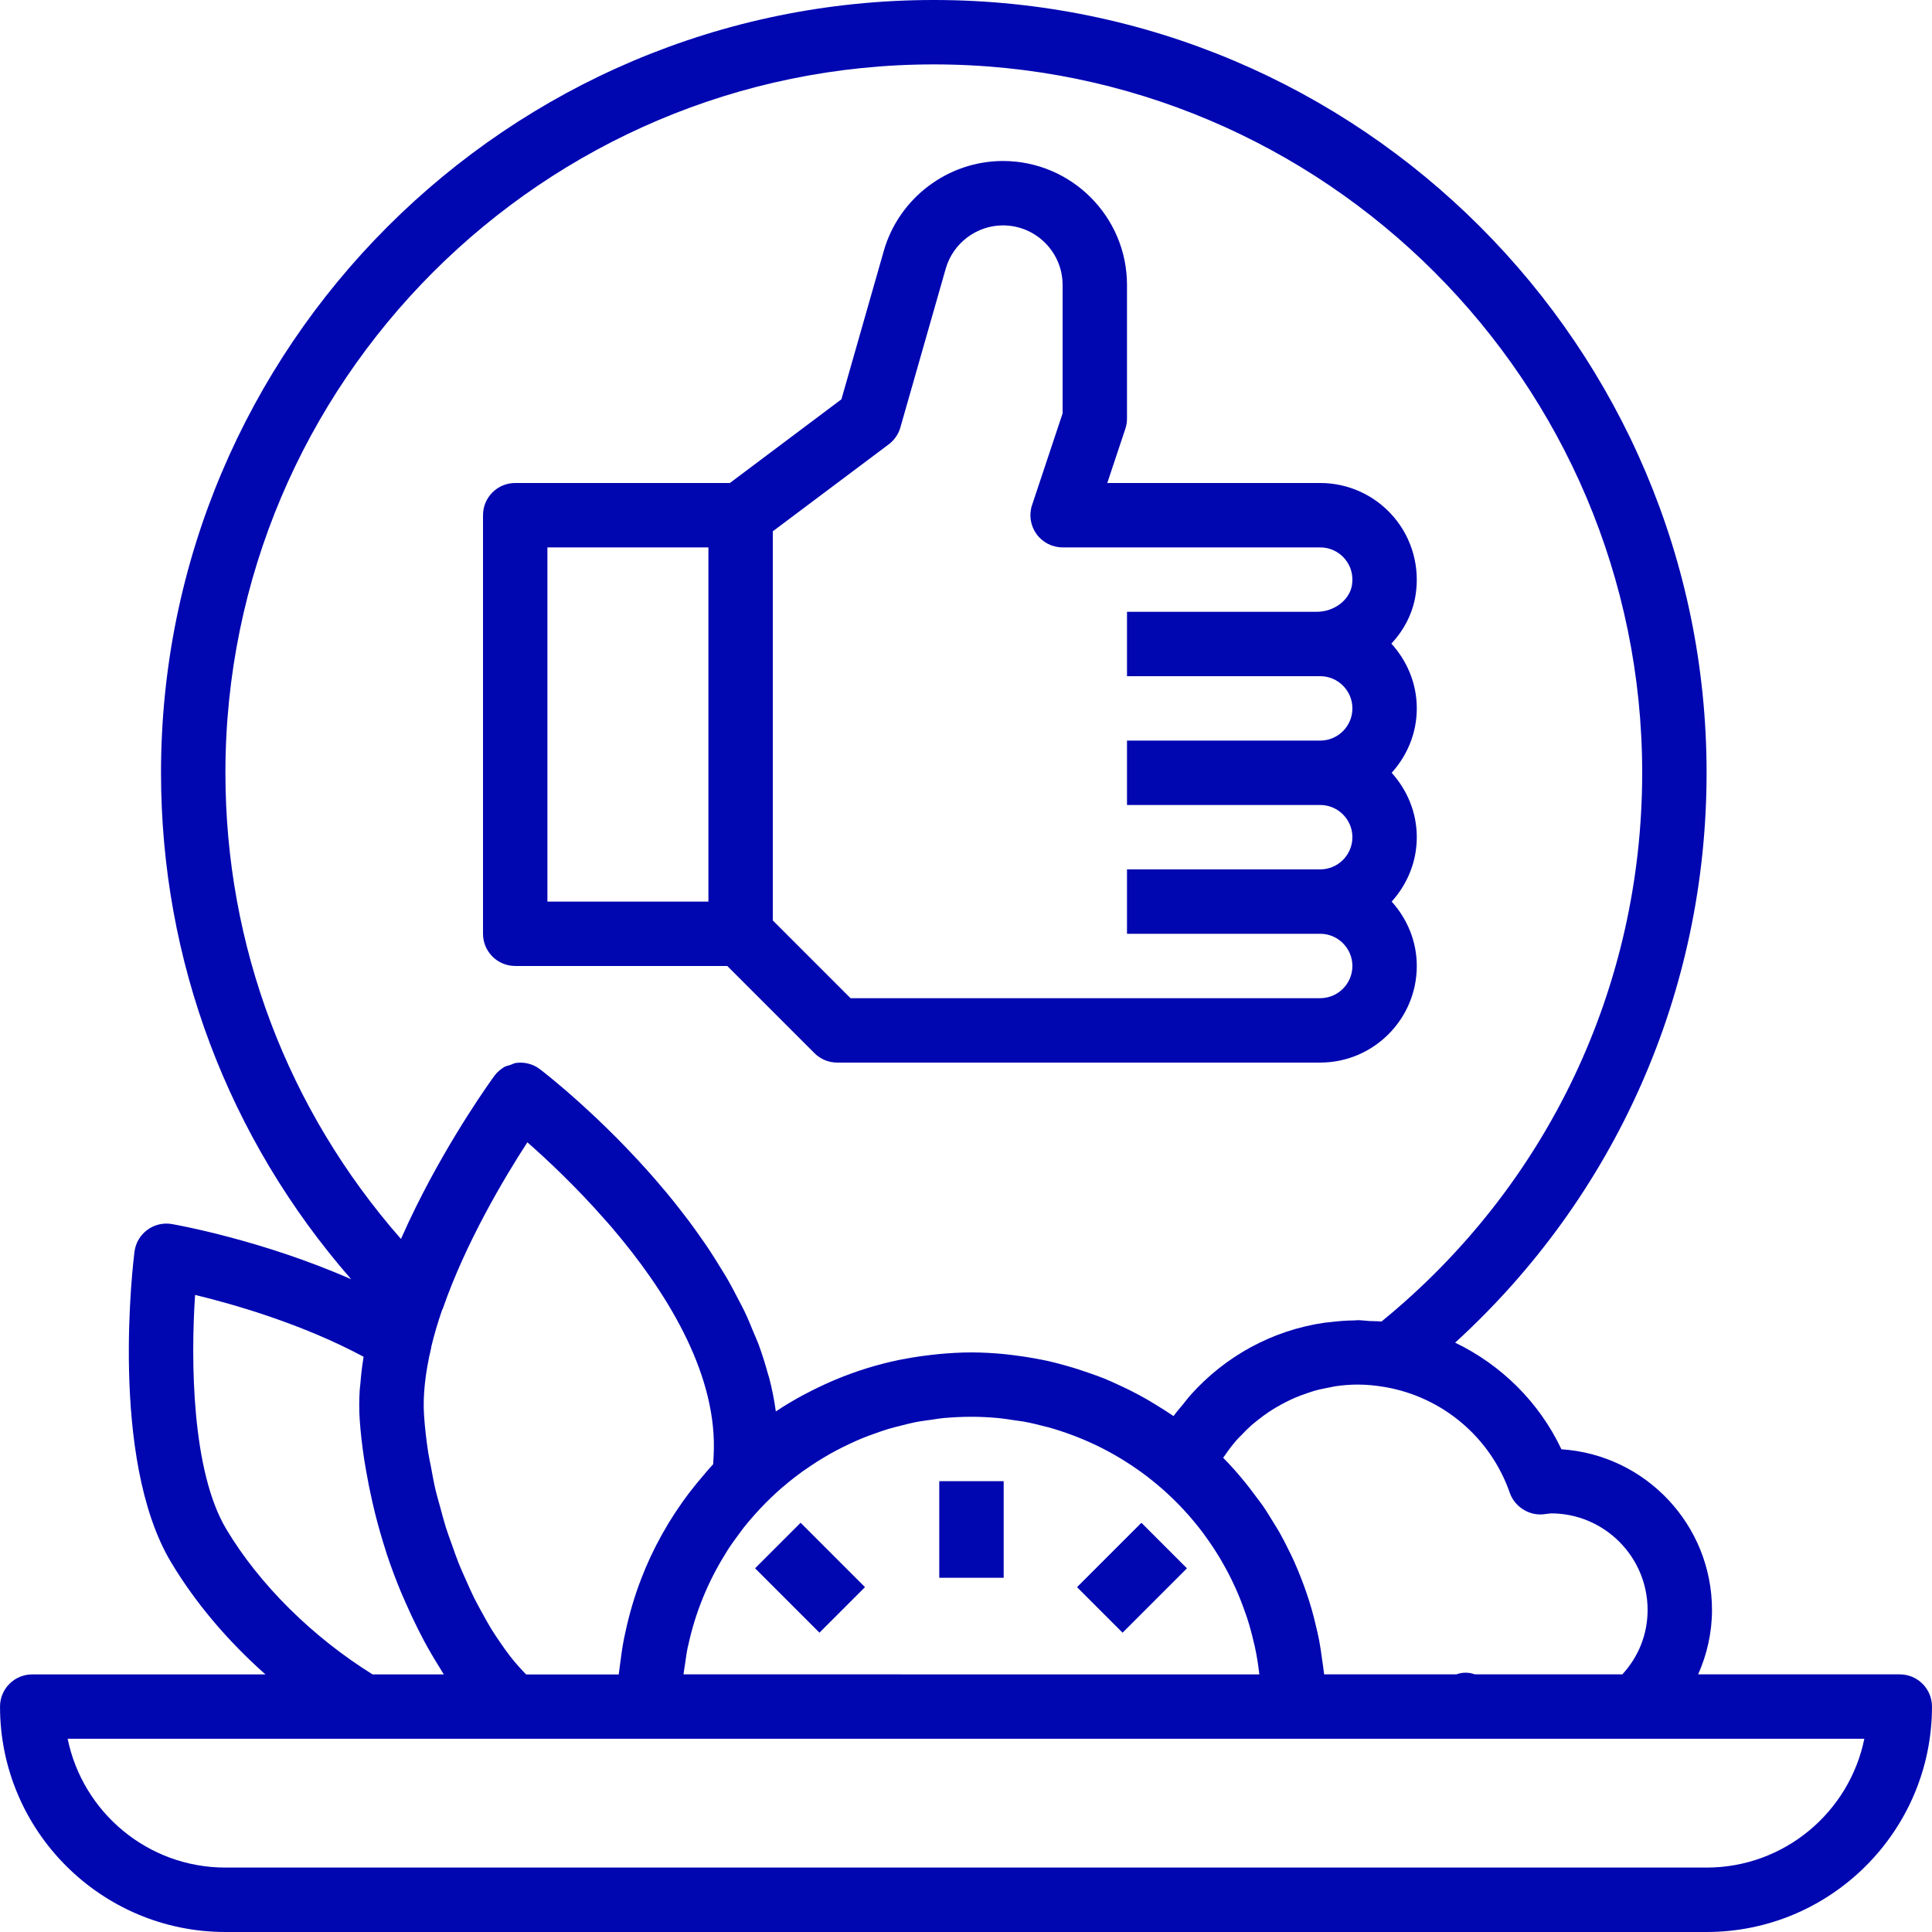 <svg version="1.1" id="Capa_1" xmlns="http://www.w3.org/2000/svg" xmlns:xlink="http://www.w3.org/1999/xlink" x="0px" y="0px" viewBox="0 0 480.008 480.008" style="enable-background:new 0 0 480.008 480.008;" xml:space="preserve" width="300" height="300" xmlns:svgjs="http://svgjs.dev/svgjs"><g width="100%" height="100%" transform="matrix(1,0,0,1,0,0)"><g>
	<g>
		<path d="M345.764,192c3.84-4.256,6.24-9.832,6.24-16c0-6.208-2.432-11.816-6.312-16.088c3.072-3.296,5.248-7.376,5.992-11.944&#10;&#9;&#9;&#9;c1.144-7.032-0.824-14.144-5.392-19.512S335.06,120,328.004,120h-52.896l4.488-13.472c0.264-0.816,0.408-1.672,0.408-2.528V70.8&#10;&#9;&#9;&#9;c0-16.984-13.824-30.8-30.808-30.8c-13.68,0-25.856,9.184-29.616,22.336l-10.528,36.872L181.34,120h-53.336c-4.424,0-8,3.584-8,8&#10;&#9;&#9;&#9;v104c0,4.416,3.576,8,8,8h52.688l21.656,21.656c1.496,1.504,3.528,2.344,5.656,2.344h88h32c13.232,0,24-10.768,24-24&#10;&#9;&#9;&#9;c0-6.168-2.408-11.744-6.24-16c3.84-4.256,6.24-9.832,6.24-16C352.004,201.832,349.596,196.256,345.764,192z M176.004,224h-40v-88&#10;&#9;&#9;&#9;h40V224z M328.004,200c4.416,0,8,3.592,8,8s-3.584,8-8,8h-48v16h48c4.416,0,8,3.592,8,8s-3.584,8-8,8h-32h-84.688l-19.312-19.312&#10;&#9;&#9;&#9;V132l28.8-21.6c1.4-1.048,2.416-2.52,2.896-4.2l11.272-39.464C236.78,60.416,242.628,56,249.196,56&#10;&#9;&#9;&#9;c8.168,0,14.808,6.64,14.808,14.8v31.904l-7.584,22.768c-0.824,2.44-0.408,5.12,1.096,7.208c1.504,2.088,3.92,3.32,6.488,3.32h64&#10;&#9;&#9;&#9;c2.352,0,4.576,1.024,6.104,2.824c1.544,1.816,2.176,4.152,1.784,6.576c-0.608,3.704-4.44,6.6-8.744,6.6h-47.144v16h47.144h0.856&#10;&#9;&#9;&#9;c4.416,0,8,3.592,8,8s-3.584,8-8,8h-48v16H328.004z" fill="#0007b1" fill-opacity="1" data-original-color="#000000ff" stroke="none" stroke-opacity="1"/>
	</g>
</g><g>
	<g>
		<path d="M472.004,416h-50.096c2.224-5.008,3.44-10.44,3.44-16c0-21.184-16.552-38.576-37.408-39.92&#10;&#9;&#9;&#9;c-5.56-11.768-15.008-21-26.408-26.496c39.84-36.368,62.472-87.168,62.472-141.584c0-105.872-86.136-192-192-192&#10;&#9;&#9;&#9;s-192,86.128-192,192c0,46.712,16.712,90.856,47.248,125.832c-22.096-9.728-43.432-13.52-44.536-13.712&#10;&#9;&#9;&#9;c-2.152-0.376-4.368,0.144-6.12,1.448c-1.76,1.296-2.904,3.256-3.184,5.424c-0.264,2.08-6.36,51.296,9.072,77.12&#10;&#9;&#9;&#9;c6.024,10.08,14.072,19.568,23.464,27.896H8.004c-4.424,0-8,3.584-8,8c0,30.88,25.128,56,56,56h368c30.872,0,56-25.12,56-56&#10;&#9;&#9;&#9;C480.004,419.584,476.428,416,472.004,416z M375.108,370.896c1.2,3.456,4.752,5.656,8.208,5.344l2.032-0.24&#10;&#9;&#9;&#9;c13.232,0,24,10.768,24,24c0,5.984-2.208,11.568-6.272,16h-36.624c-1.504-0.536-3.088-0.576-4.608,0h-32.856&#10;&#9;&#9;&#9;c-0.016-0.152-0.048-0.296-0.064-0.448c-0.104-1.08-0.296-2.136-0.44-3.208c-0.216-1.608-0.432-3.208-0.736-4.792&#10;&#9;&#9;&#9;c-0.264-1.376-0.592-2.728-0.92-4.08c-0.296-1.224-0.592-2.448-0.944-3.656c-0.424-1.472-0.888-2.92-1.384-4.36&#10;&#9;&#9;&#9;c-0.36-1.04-0.736-2.072-1.136-3.096c-0.584-1.496-1.184-2.976-1.84-4.44c-0.416-0.92-0.864-1.816-1.312-2.728&#10;&#9;&#9;&#9;c-0.736-1.488-1.472-2.968-2.288-4.408c-0.456-0.8-0.952-1.568-1.432-2.352c-0.904-1.48-1.8-2.968-2.784-4.392&#10;&#9;&#9;&#9;c-0.376-0.544-0.8-1.056-1.192-1.6c-2.632-3.624-5.48-7.08-8.624-10.264c0-0.008,0.008-0.016,0.008-0.016&#10;&#9;&#9;&#9;c0.144-0.216,0.32-0.408,0.464-0.624c0.864-1.272,1.784-2.496,2.784-3.648c0.408-0.472,0.864-0.896,1.296-1.344&#10;&#9;&#9;&#9;c0.792-0.84,1.6-1.664,2.464-2.424c0.528-0.464,1.08-0.888,1.632-1.328c0.84-0.664,1.696-1.312,2.584-1.912&#10;&#9;&#9;&#9;c0.6-0.4,1.216-0.784,1.84-1.152c0.904-0.544,1.832-1.048,2.784-1.52c0.648-0.32,1.296-0.632,1.96-0.92&#10;&#9;&#9;&#9;c1-0.432,2.016-0.8,3.048-1.144c0.656-0.224,1.304-0.456,1.968-0.64c1.144-0.32,2.32-0.552,3.496-0.776&#10;&#9;&#9;&#9;c0.584-0.104,1.152-0.256,1.736-0.336c1.768-0.248,3.568-0.392,5.392-0.392c2.144,0,4.368,0.208,6.76,0.616&#10;&#9;&#9;&#9;C358.26,347.056,370.268,356.984,375.108,370.896z M128.812,413.976c-0.704-0.808-1.4-1.608-2.08-2.488&#10;&#9;&#9;&#9;c-0.888-1.144-1.744-2.376-2.6-3.632c-0.704-1.032-1.408-2.056-2.08-3.152c-0.784-1.28-1.528-2.64-2.272-4&#10;&#9;&#9;&#9;c-0.672-1.232-1.352-2.44-1.992-3.728c-0.688-1.392-1.328-2.848-1.968-4.296c-0.608-1.376-1.24-2.728-1.808-4.152&#10;&#9;&#9;&#9;c-0.608-1.512-1.136-3.072-1.688-4.624c-0.512-1.44-1.056-2.864-1.52-4.336c-0.528-1.672-0.968-3.376-1.424-5.072&#10;&#9;&#9;&#9;c-0.384-1.408-0.808-2.8-1.144-4.216c-0.464-1.968-0.808-3.936-1.176-5.912c-0.216-1.168-0.496-2.344-0.672-3.512&#10;&#9;&#9;&#9;c-0.48-3.144-0.84-6.28-1.04-9.36c-0.152-2.376-0.08-4.952,0.216-7.712c0-0.024,0-0.048,0.008-0.072&#10;&#9;&#9;&#9;c0.296-2.776,0.816-5.728,1.56-8.856c0.016-0.08,0-0.152,0.016-0.232c0.728-3.024,1.632-6.08,2.68-9.12&#10;&#9;&#9;&#9;c0.064-0.144,0.16-0.272,0.208-0.424c5.728-16.472,15.256-32.44,20.992-41.272c4.976,4.36,12.192,11.144,19.448,19.416&#10;&#9;&#9;&#9;c0.536,0.608,1.064,1.184,1.592,1.808c0.072,0.088,0.144,0.176,0.216,0.264c12.904,15.176,25.376,34.968,25.08,54.576&#10;&#9;&#9;&#9;c-0.024,1.296-0.088,2.608-0.176,3.92c-1.152,1.224-2.208,2.512-3.272,3.784c-0.184,0.224-0.384,0.432-0.568,0.656&#10;&#9;&#9;&#9;c-5.368,6.52-9.704,13.696-12.96,21.336c-0.104,0.24-0.192,0.488-0.288,0.728c-0.928,2.232-1.76,4.496-2.496,6.808&#10;&#9;&#9;&#9;c-0.184,0.568-0.352,1.136-0.52,1.712c-0.6,2.024-1.128,4.072-1.584,6.152c-0.16,0.728-0.328,1.44-0.472,2.176&#10;&#9;&#9;&#9;c-0.4,2.088-0.712,4.2-0.968,6.328c-0.08,0.664-0.192,1.312-0.256,1.976c-0.016,0.192-0.056,0.376-0.072,0.568h-23.024V416&#10;&#9;&#9;&#9;C130.068,415.344,129.436,414.696,128.812,413.976z M170.204,413.408c0.2-1.344,0.368-2.704,0.64-4.024&#10;&#9;&#9;&#9;c0.04-0.184,0.096-0.36,0.136-0.544c1.768-8.232,4.96-15.944,9.296-22.872c0.184-0.296,0.352-0.608,0.544-0.904&#10;&#9;&#9;&#9;c0.88-1.36,1.832-2.672,2.8-3.968c0.392-0.528,0.768-1.064,1.176-1.584c0.896-1.136,1.848-2.224,2.808-3.312&#10;&#9;&#9;&#9;c0.44-0.488,0.88-0.984,1.336-1.464c0.016-0.016,0.032-0.016,0.048-0.032v-0.008c1.696-1.8,3.464-3.488,5.296-5.088&#10;&#9;&#9;&#9;c0.144-0.12,0.288-0.232,0.432-0.352c1.576-1.352,3.2-2.608,4.864-3.808c0.568-0.408,1.16-0.8,1.744-1.192&#10;&#9;&#9;&#9;c1.248-0.848,2.52-1.648,3.816-2.408c0.856-0.504,1.72-0.992,2.6-1.456c1.072-0.568,2.152-1.096,3.248-1.616&#10;&#9;&#9;&#9;c1.048-0.488,2.096-0.976,3.168-1.416c1.008-0.416,2.032-0.776,3.048-1.144c1.152-0.408,2.296-0.824,3.472-1.184&#10;&#9;&#9;&#9;c1.072-0.32,2.16-0.576,3.24-0.848c1.144-0.288,2.272-0.592,3.44-0.824c1.32-0.264,2.672-0.432,4.008-0.616&#10;&#9;&#9;&#9;c0.96-0.136,1.904-0.312,2.872-0.408c2.352-0.208,4.72-0.336,7.112-0.336c2.224,0,4.424,0.112,6.592,0.312&#10;&#9;&#9;&#9;c1.44,0.136,2.864,0.368,4.296,0.584c0.696,0.104,1.4,0.176,2.088,0.296c1.816,0.336,3.608,0.76,5.384,1.24&#10;&#9;&#9;&#9;c0.272,0.072,0.552,0.12,0.824,0.2c1.944,0.544,3.864,1.176,5.76,1.88c0.096,0.032,0.2,0.064,0.296,0.104&#10;&#9;&#9;&#9;c1.952,0.736,3.872,1.56,5.76,2.464c0.04,0.016,0.08,0.032,0.12,0.056c1.896,0.912,3.752,1.912,5.56,2.992&#10;&#9;&#9;&#9;c0.032,0.024,0.072,0.04,0.104,0.056c1.792,1.072,3.544,2.232,5.248,3.456c0.056,0.04,0.112,0.072,0.168,0.112&#10;&#9;&#9;&#9;c1.68,1.224,3.312,2.52,4.896,3.896c0.064,0.056,0.136,0.112,0.2,0.168c3.872,3.384,7.336,7.144,10.352,11.184&#10;&#9;&#9;&#9;c0.128,0.168,0.24,0.352,0.368,0.52c1.312,1.784,2.536,3.632,3.672,5.52c0.224,0.376,0.44,0.76,0.664,1.144&#10;&#9;&#9;&#9;c1.008,1.744,1.936,3.528,2.792,5.352c0.208,0.44,0.416,0.872,0.608,1.32c0.824,1.848,1.56,3.736,2.224,5.648&#10;&#9;&#9;&#9;c0.144,0.416,0.304,0.816,0.44,1.232c0.688,2.088,1.264,4.216,1.752,6.368c0.056,0.248,0.136,0.496,0.192,0.744&#10;&#9;&#9;&#9;c0.52,2.352,0.904,4.736,1.176,7.152H169.82C169.916,415.128,170.076,414.272,170.204,413.408z M56.004,192&#10;&#9;&#9;&#9;c0-97.048,78.952-176,176-176s176,78.952,176,176c0,53.208-23.552,102.704-64.768,136.336c-1.024-0.112-2.024-0.072-3.04-0.128&#10;&#9;&#9;&#9;c-0.952-0.048-1.88-0.208-2.848-0.208c-0.264,0-0.512,0.056-0.776,0.056c-2.176,0.016-4.304,0.2-6.416,0.464&#10;&#9;&#9;&#9;c-0.328,0.04-0.664,0.048-0.984,0.096c-13.088,1.88-24.808,8.36-33.456,18.064c-0.576,0.64-1.08,1.352-1.632,2.024&#10;&#9;&#9;&#9;c-0.84,1.032-1.736,2.016-2.512,3.12c-0.056-0.04-0.112-0.072-0.168-0.104c-1.192-0.824-2.432-1.584-3.664-2.352&#10;&#9;&#9;&#9;c-0.904-0.56-1.808-1.128-2.728-1.656c-1.264-0.728-2.536-1.408-3.84-2.072c-0.96-0.488-1.936-0.952-2.912-1.4&#10;&#9;&#9;&#9;c-1.304-0.608-2.608-1.216-3.952-1.76c-1.176-0.48-2.384-0.888-3.576-1.312c-1.968-0.696-3.952-1.336-5.984-1.896&#10;&#9;&#9;&#9;c-1.464-0.408-2.928-0.808-4.408-1.136c-1.08-0.24-2.176-0.44-3.272-0.64c-1.648-0.304-3.296-0.552-4.96-0.76&#10;&#9;&#9;&#9;c-0.936-0.112-1.856-0.24-2.8-0.328c-2.64-0.24-5.296-0.4-7.968-0.4c-2.736,0-5.448,0.168-8.136,0.416&#10;&#9;&#9;&#9;c-0.672,0.064-1.344,0.144-2.016,0.224c-2.256,0.256-4.488,0.6-6.696,1.024c-0.416,0.08-0.832,0.144-1.248,0.232&#10;&#9;&#9;&#9;c-5.376,1.12-10.6,2.76-15.632,4.856c-0.352,0.152-0.704,0.304-1.064,0.456c-2.208,0.96-4.376,2-6.504,3.136&#10;&#9;&#9;&#9;c-0.288,0.152-0.584,0.296-0.88,0.456c-2.184,1.2-4.328,2.472-6.408,3.864c-0.376-2.8-0.936-5.584-1.648-8.328&#10;&#9;&#9;&#9;c-0.088-0.328-0.216-0.648-0.304-0.984c-0.68-2.488-1.448-4.96-2.352-7.4c-0.36-0.96-0.8-1.896-1.192-2.848&#10;&#9;&#9;&#9;c-0.728-1.776-1.448-3.552-2.28-5.288c-0.52-1.088-1.104-2.136-1.656-3.208c-0.808-1.56-1.608-3.112-2.48-4.632&#10;&#9;&#9;&#9;c-0.64-1.104-1.312-2.176-1.984-3.264c-0.88-1.424-1.752-2.848-2.672-4.24c-0.72-1.088-1.464-2.136-2.216-3.2&#10;&#9;&#9;&#9;c-0.928-1.32-1.848-2.624-2.8-3.896c-0.784-1.048-1.568-2.056-2.368-3.072c-0.952-1.216-1.904-2.416-2.872-3.584&#10;&#9;&#9;&#9;c-0.808-0.984-1.616-1.928-2.424-2.872c-0.96-1.12-1.912-2.208-2.872-3.272c-0.816-0.904-1.608-1.784-2.416-2.648&#10;&#9;&#9;&#9;c-0.944-1.016-1.864-1.992-2.792-2.944c-0.792-0.824-1.568-1.624-2.344-2.4c-0.896-0.896-1.752-1.744-2.616-2.584&#10;&#9;&#9;&#9;c-0.752-0.728-1.48-1.44-2.2-2.12c-0.824-0.776-1.592-1.488-2.368-2.2c-0.68-0.624-1.352-1.248-1.992-1.824&#10;&#9;&#9;&#9;c-0.728-0.656-1.376-1.224-2.04-1.808c-0.576-0.504-1.16-1.024-1.688-1.472c-0.632-0.544-1.152-0.976-1.704-1.432&#10;&#9;&#9;&#9;c-0.432-0.36-0.888-0.752-1.264-1.056c-0.528-0.44-0.912-0.736-1.312-1.064c-0.248-0.2-0.544-0.44-0.744-0.6&#10;&#9;&#9;&#9;c-0.504-0.4-0.856-0.664-1-0.776c-1.712-1.312-3.864-1.864-5.992-1.56h-0.008c-0.472,0.072-0.88,0.328-1.328,0.472&#10;&#9;&#9;&#9;c-0.552,0.184-1.144,0.288-1.648,0.584c-0.024,0.016-0.04,0.048-0.072,0.064c-0.864,0.536-1.648,1.224-2.264,2.056&#10;&#9;&#9;&#9;c-0.768,1.048-10.608,14.64-19.448,32.48c-0.032,0.064-0.064,0.136-0.096,0.2c-1.176,2.376-2.32,4.816-3.432,7.32&#10;&#9;&#9;&#9;c-0.08,0.184-0.176,0.36-0.256,0.544C71.428,275.68,56.004,235.008,56.004,192z M56.212,379.896&#10;&#9;&#9;&#9;c-8.6-14.408-8.832-41.856-7.744-58.176c9.848,2.384,26.68,7.232,41.856,15.36c-0.032,0.208-0.04,0.392-0.072,0.6&#10;&#9;&#9;&#9;c-0.336,2.024-0.552,4.032-0.712,6.032c-0.04,0.528-0.136,1.08-0.168,1.592c-0.144,2.44-0.168,4.856-0.016,7.216&#10;&#9;&#9;&#9;c0.216,3.336,0.624,6.704,1.128,10.088c0.152,1.008,0.336,2.008,0.512,3.016c0.432,2.488,0.928,4.96,1.496,7.44&#10;&#9;&#9;&#9;c0.232,1.008,0.456,2.008,0.712,3.016c0.776,3.072,1.64,6.12,2.616,9.128c0.088,0.272,0.16,0.552,0.248,0.824&#10;&#9;&#9;&#9;c1.08,3.272,2.288,6.456,3.576,9.576c0.368,0.888,0.76,1.744,1.144,2.616c0.984,2.248,2.008,4.432,3.08,6.568&#10;&#9;&#9;&#9;c0.472,0.936,0.936,1.856,1.424,2.768c1.232,2.288,2.512,4.488,3.84,6.592c0.328,0.52,0.632,1.088,0.968,1.592&#10;&#9;&#9;&#9;c0.056,0.08,0.104,0.176,0.16,0.264H92.572C77.604,406.704,64.428,393.648,56.212,379.896z M424.004,464h-368&#10;&#9;&#9;&#9;c-19.32,0-35.48-13.768-39.192-32h73.536h36.904h0.032h34.064h160h42.496h0.568h41.896h56.888&#10;&#9;&#9;&#9;C459.484,450.232,443.324,464,424.004,464z" fill="#0007b1" fill-opacity="1" data-original-color="#000000ff" stroke="none" stroke-opacity="1"/>
	</g>
</g><g>
	<g>
		<rect x="233.364" y="368" width="16" height="24" fill="#0007b1" fill-opacity="1" data-original-color="#000000ff" stroke="none" stroke-opacity="1"/>
	</g>
</g><g>
	<g>
		<rect x="193.316" y="380.69" transform="matrix(0.707 -0.707 0.707 0.707 -218.223 257.166)" width="16" height="22.624" fill="#0007b1" fill-opacity="1" data-original-color="#000000ff" stroke="none" stroke-opacity="1"/>
	</g>
</g><g>
	<g>
		<rect x="270.001" y="384.005" transform="matrix(0.707 -0.707 0.707 0.707 -194.795 313.733)" width="22.624" height="16" fill="#0007b1" fill-opacity="1" data-original-color="#000000ff" stroke="none" stroke-opacity="1"/>
	</g>
</g><g>
</g><g>
</g><g>
</g><g>
</g><g>
</g><g>
</g><g>
</g><g>
</g><g>
</g><g>
</g><g>
</g><g>
</g><g>
</g><g>
</g><g>
</g></g></svg>